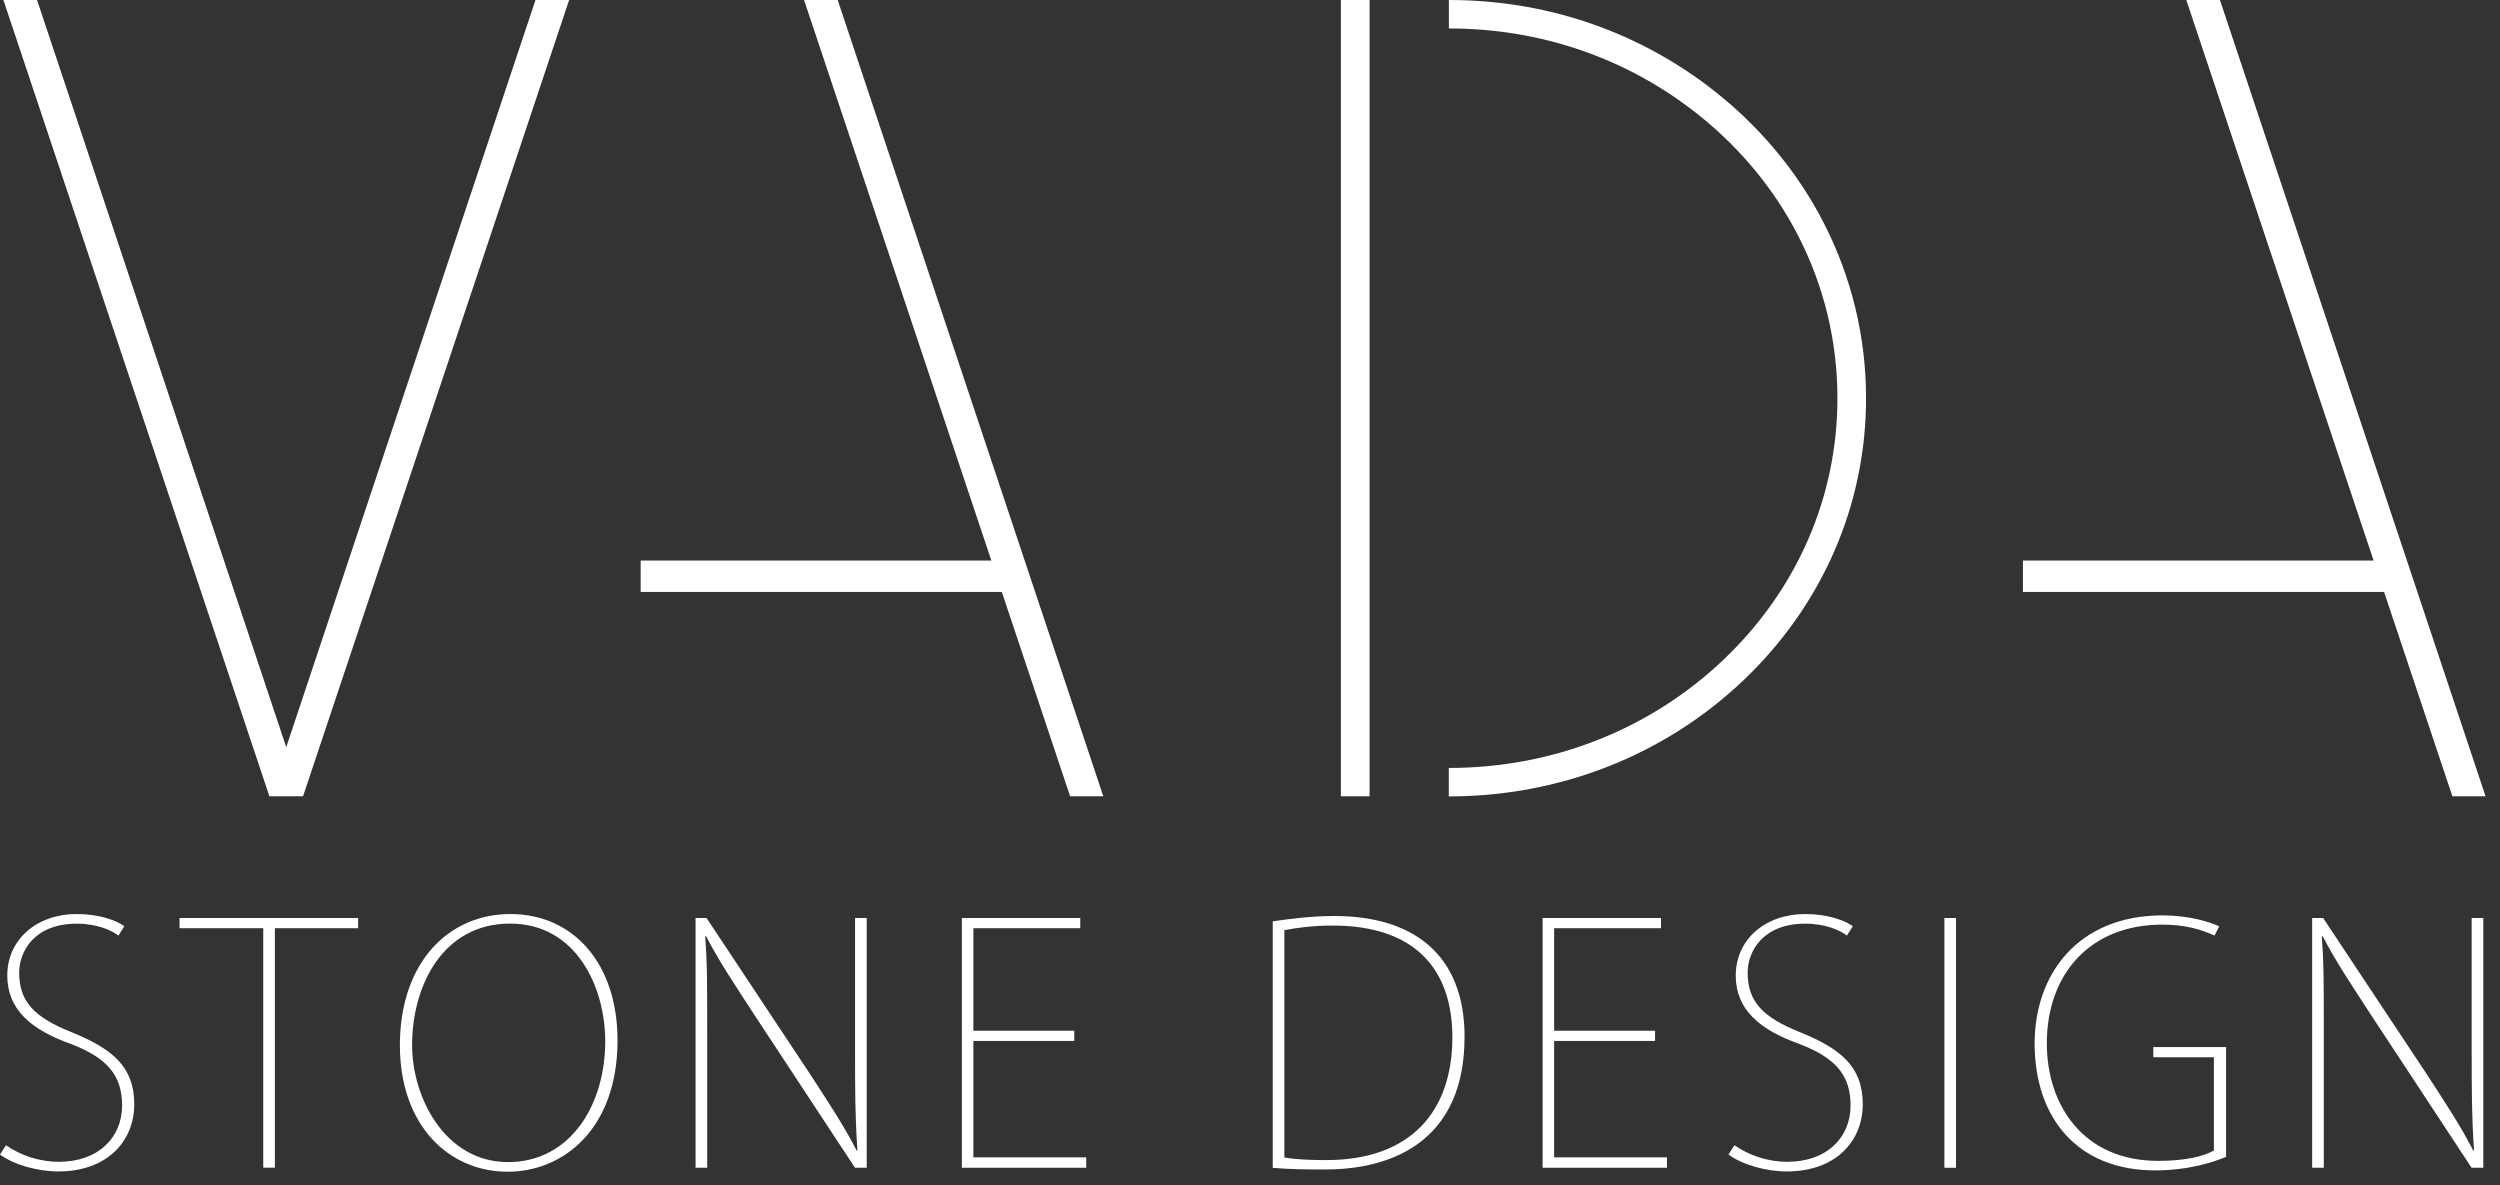 <svg width="116" height="55" viewBox="0 0 116 55" fill="none" xmlns="http://www.w3.org/2000/svg">
<rect x="0" y="0" width="116" height="55" fill="#333333" stroke="none"/>
<path d="M115.33 36.948L103.005 0H101.444L110.135 26.009H93.864V27.465H110.621L113.791 36.948H115.33Z" fill="white"/>
<path d="M13.281 34.668L1.719 0H0.158L12.5 36.948H12.518H14.043H14.061L26.408 0H24.847L13.281 34.668Z" fill="white"/>
<path d="M37.308 0L45.998 26.009H29.727V27.465H46.484L49.654 36.948H51.194L38.869 0H37.308Z" fill="white"/>
<path d="M79.175 3.937C75.738 1.364 71.608 0 67.228 0V1.32C71.314 1.32 75.168 2.587 78.373 4.99C82.749 8.269 85.257 13.184 85.257 18.476C85.257 23.054 83.385 27.359 79.982 30.599C76.575 33.844 72.051 35.633 67.228 35.633C67.223 35.633 67.223 35.633 67.223 35.633V36.953C67.228 36.953 67.228 36.953 67.228 36.953C72.393 36.953 77.251 35.037 80.907 31.555C84.568 28.065 86.585 23.422 86.585 18.481C86.585 12.768 83.884 7.467 79.175 3.937Z" fill="white"/>
<path d="M63.549 0H62.216V36.948H63.549V0Z" fill="white"/>
<path d="M5.494 43.411C5.2 43.179 4.525 42.859 3.56 42.859C1.578 42.859 0.89 44.161 0.89 45.13C0.89 46.48 1.596 47.204 3.315 47.892C5.204 48.659 6.23 49.488 6.23 51.237C6.23 52.912 5.016 54.355 2.701 54.355C1.749 54.355 0.645 54.048 0 53.57L0.276 53.14C0.951 53.601 1.798 53.907 2.732 53.907C4.573 53.907 5.665 52.772 5.665 51.299C5.665 49.918 5.003 49.102 3.302 48.444C1.429 47.782 0.338 46.831 0.338 45.266C0.338 43.591 1.706 42.411 3.56 42.411C4.621 42.411 5.419 42.718 5.77 42.977L5.494 43.411Z" fill="white"/>
<path d="M16.622 43.069H12.755V54.179H12.215V43.069H8.331V42.595H16.617V43.069H16.622Z" fill="white"/>
<path d="M28.653 48.273C28.653 52.404 26.118 54.368 23.558 54.368C20.796 54.368 18.555 52.189 18.555 48.506C18.555 44.639 20.826 42.411 23.681 42.411C26.583 42.411 28.653 44.682 28.653 48.273ZM19.121 48.488C19.121 50.961 20.673 53.921 23.571 53.921C26.456 53.921 28.083 51.281 28.083 48.317C28.083 45.814 26.75 42.854 23.663 42.854C20.533 42.858 19.121 45.757 19.121 48.488Z" fill="white"/>
<path d="M40.21 54.184H39.671L35.006 47.094C34.129 45.743 33.362 44.608 32.765 43.442L32.721 43.455C32.814 44.669 32.814 45.388 32.814 47.953V54.184H32.274V42.595H32.783L37.588 49.839C38.557 51.329 39.202 52.312 39.754 53.399L39.785 53.368C39.675 51.816 39.675 50.558 39.675 48.734V42.595H40.215V54.184H40.21Z" fill="white"/>
<path d="M50.4 54.184H44.63V42.595H50.124V43.069H45.165V47.826H49.847V48.3H45.165V53.701H50.4V54.184Z" fill="white"/>
<path d="M59.051 42.749C59.928 42.626 60.861 42.503 61.922 42.503C65.562 42.503 67.956 44.283 67.956 48.107C67.956 53.662 63.549 54.263 61.541 54.263C60.725 54.263 59.914 54.263 59.055 54.188V42.749H59.051ZM59.59 53.706C60.099 53.798 60.743 53.828 61.541 53.828C65.469 53.828 67.39 51.557 67.39 48.133C67.39 44.941 65.623 42.946 61.835 42.946C60.883 42.946 60.129 43.056 59.594 43.161V53.706H59.59Z" fill="white"/>
<path d="M77.347 54.184H71.577V42.595H77.071V43.069H72.112V47.826H76.795V48.3H72.112V53.701H77.347V54.184Z" fill="white"/>
<path d="M85.695 43.411C85.401 43.179 84.726 42.858 83.762 42.858C81.784 42.858 81.091 44.161 81.091 45.13C81.091 46.48 81.797 47.204 83.516 47.892C85.406 48.659 86.432 49.488 86.432 51.237C86.432 52.912 85.222 54.355 82.902 54.355C81.951 54.355 80.846 54.048 80.201 53.57L80.478 53.14C81.153 53.601 81.995 53.907 82.933 53.907C84.774 53.907 85.866 52.772 85.866 51.299C85.866 49.918 85.209 49.102 83.503 48.444C81.631 47.782 80.539 46.831 80.539 45.266C80.539 43.591 81.907 42.411 83.762 42.411C84.823 42.411 85.621 42.718 85.971 42.977L85.695 43.411Z" fill="white"/>
<path d="M90.22 42.595H90.759V54.184H90.22V42.595Z" fill="white"/>
<path d="M103.295 53.675C102.742 53.907 101.589 54.306 99.993 54.306C96.415 54.306 94.407 51.895 94.407 48.414C94.407 45.266 96.358 42.473 100.361 42.473C101.558 42.473 102.54 42.779 102.97 42.981L102.755 43.411C102.141 43.135 101.422 42.902 100.331 42.902C96.985 42.902 94.973 45.191 94.973 48.414C94.973 51.285 96.674 53.864 100.129 53.864C101.449 53.864 102.234 53.649 102.725 53.386V49.058H99.914V48.585H103.29V53.675H103.295Z" fill="white"/>
<path d="M115.22 54.184H114.681L110.016 47.094C109.139 45.743 108.372 44.608 107.776 43.442L107.732 43.455C107.824 44.669 107.824 45.388 107.824 47.953V54.184H107.284V42.595H107.793L112.599 49.839C113.567 51.329 114.212 52.312 114.764 53.399L114.795 53.368C114.686 51.816 114.686 50.558 114.686 48.734V42.595H115.225V54.184H115.22Z" fill="white"/>
</svg>
